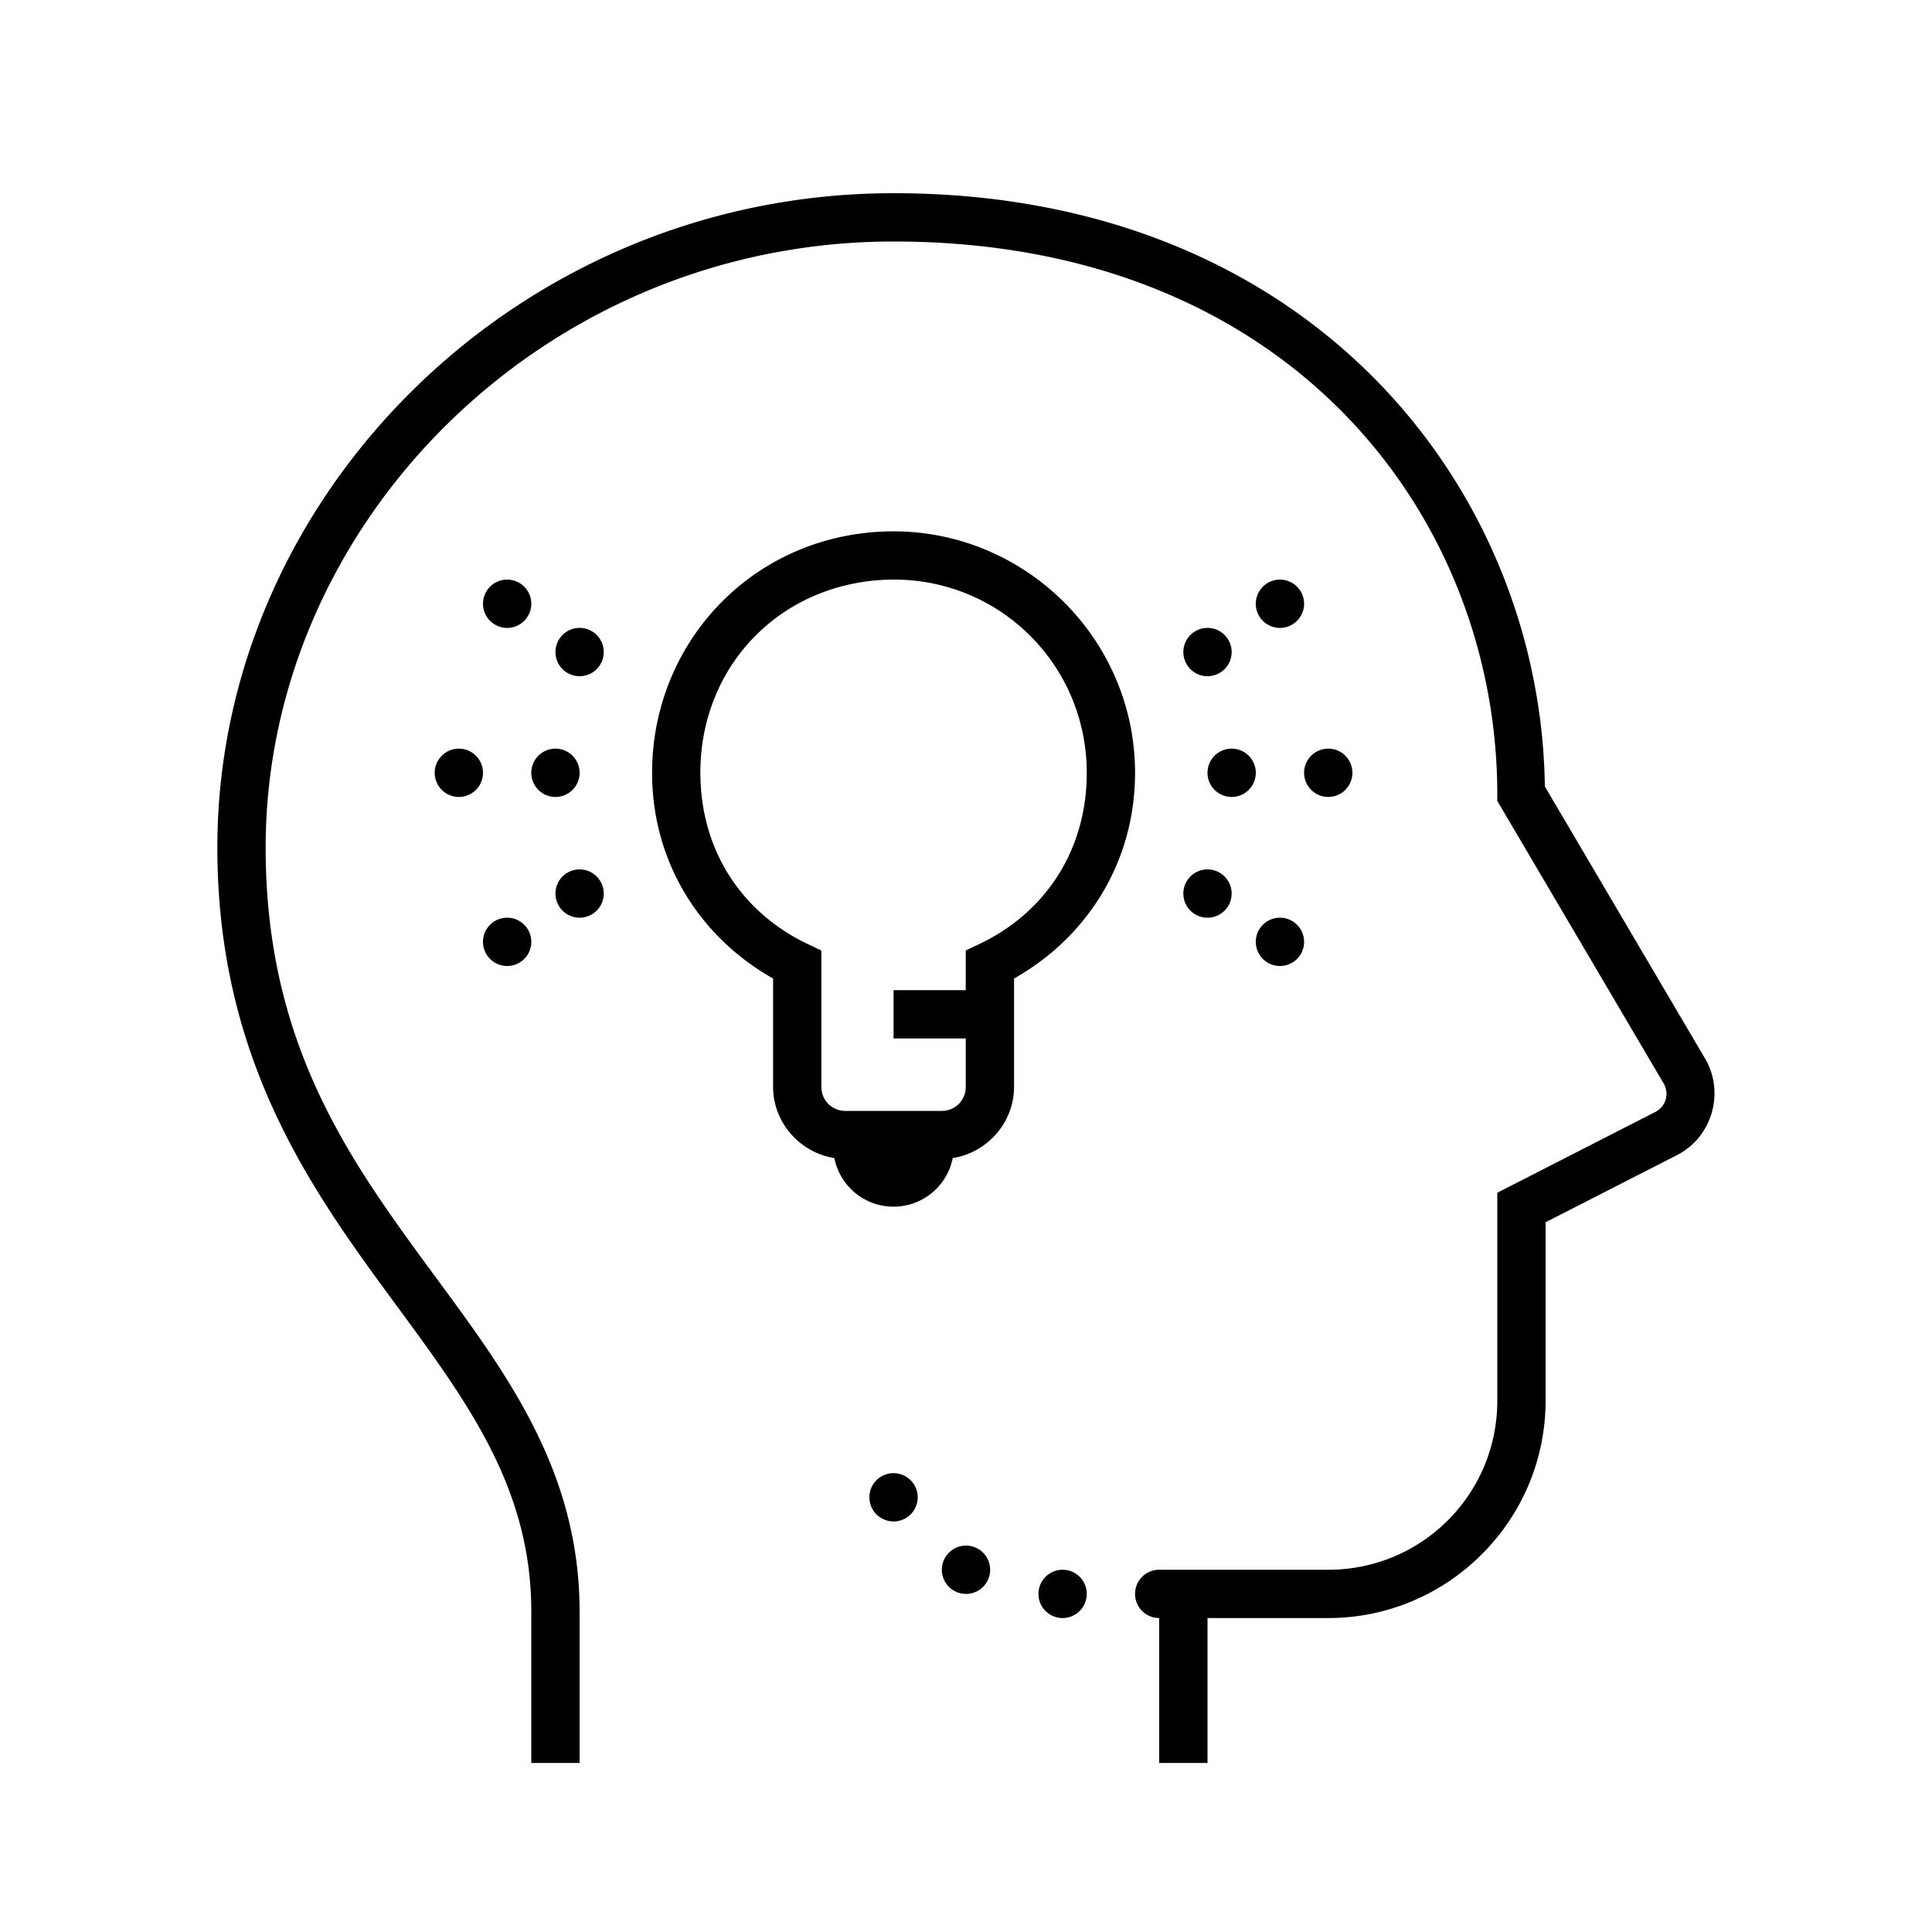 <?xml version="1.0"?><svg xmlns="http://www.w3.org/2000/svg"  viewBox="0 0 80 80" width="60px" height="60px">    <path d="M 37 8 C 21.463 8 9 20.507 9 35.096 C 9 43.321 12.42 48.583 15.691 53.068 C 18.963 57.553 22 61.237 22 66.734 L 22 73 L 24 73 L 24 66.734 C 24 60.498 20.537 56.314 17.309 51.889 C 14.08 47.464 11 42.776 11 35.096 C 11 21.648 22.537 10 37 10 C 53.529 10 62 21.504 62 32.891 L 62 33.164 L 68.881 44.85 C 69.139 45.289 68.985 45.819 68.531 46.051 L 68.529 46.051 L 62 49.389 L 62 58 C 62 61.877 58.877 65 55 65 L 48 65 A 1 1 0 0 0 47 66 A 1 1 0 0 0 48 67 L 48 73 L 50 73 L 50 67 L 55 67 C 59.959 67 64 62.959 64 58 L 64 50.611 L 69.439 47.832 C 70.894 47.09 71.431 45.241 70.604 43.834 L 63.969 32.566 C 63.803 20.279 54.318 8 37 8 z M 36.588 22.01 C 36.209 22.025 35.827 22.061 35.441 22.119 C 30.497 22.869 26.968 27.081 27.002 32.072 C 27.027 35.751 29.015 38.829 32.012 40.518 L 32.012 45 C 32.012 46.487 33.121 47.726 34.549 47.953 C 34.776 49.101 35.786 49.965 37 49.965 C 38.214 49.965 39.224 49.1 39.451 47.953 C 40.88 47.727 41.99 46.487 41.99 45 L 41.99 40.518 C 45.007 38.818 47 35.708 47 32 C 47 26.729 42.878 22.4 37.711 22.027 C 37.342 22.001 36.967 21.995 36.588 22.01 z M 21 24 A 1 1 0 0 0 20 25 A 1 1 0 0 0 21 26 A 1 1 0 0 0 22 25 A 1 1 0 0 0 21 24 z M 53 24 A 1 1 0 0 0 52 25 A 1 1 0 0 0 53 26 A 1 1 0 0 0 54 25 A 1 1 0 0 0 53 24 z M 36.67 24.006 C 41.268 23.817 45 27.46 45 32 C 45 35.222 43.272 37.796 40.561 39.086 L 39.99 39.357 L 39.99 41 L 37 41 L 37 43 L 39.99 43 L 39.99 45 C 39.99 45.565 39.555 46 38.99 46 L 35.012 46 C 34.447 46 34.012 45.565 34.012 45 L 34.012 39.359 L 33.441 39.088 C 30.746 37.805 29.023 35.253 29.002 32.059 L 29 32.059 C 28.972 28.004 31.741 24.702 35.74 24.096 C 36.054 24.048 36.363 24.018 36.67 24.006 z M 24 26 A 1 1 0 0 0 23 27 A 1 1 0 0 0 24 28 A 1 1 0 0 0 25 27 A 1 1 0 0 0 24 26 z M 50 26 A 1 1 0 0 0 49 27 A 1 1 0 0 0 50 28 A 1 1 0 0 0 51 27 A 1 1 0 0 0 50 26 z M 19 31 A 1 1 0 0 0 18 32 A 1 1 0 0 0 19 33 A 1 1 0 0 0 20 32 A 1 1 0 0 0 19 31 z M 23 31 A 1 1 0 0 0 22 32 A 1 1 0 0 0 23 33 A 1 1 0 0 0 24 32 A 1 1 0 0 0 23 31 z M 51 31 A 1 1 0 0 0 50 32 A 1 1 0 0 0 51 33 A 1 1 0 0 0 52 32 A 1 1 0 0 0 51 31 z M 55 31 A 1 1 0 0 0 54 32 A 1 1 0 0 0 55 33 A 1 1 0 0 0 56 32 A 1 1 0 0 0 55 31 z M 24 36 A 1 1 0 0 0 23 37 A 1 1 0 0 0 24 38 A 1 1 0 0 0 25 37 A 1 1 0 0 0 24 36 z M 50 36 A 1 1 0 0 0 49 37 A 1 1 0 0 0 50 38 A 1 1 0 0 0 51 37 A 1 1 0 0 0 50 36 z M 21 38 A 1 1 0 0 0 20 39 A 1 1 0 0 0 21 40 A 1 1 0 0 0 22 39 A 1 1 0 0 0 21 38 z M 53 38 A 1 1 0 0 0 52 39 A 1 1 0 0 0 53 40 A 1 1 0 0 0 54 39 A 1 1 0 0 0 53 38 z M 37 61 A 1 1 0 0 0 36 62 A 1 1 0 0 0 37 63 A 1 1 0 0 0 38 62 A 1 1 0 0 0 37 61 z M 40 64 A 1 1 0 0 0 39 65 A 1 1 0 0 0 40 66 A 1 1 0 0 0 41 65 A 1 1 0 0 0 40 64 z M 44 65 A 1 1 0 0 0 43 66 A 1 1 0 0 0 44 67 A 1 1 0 0 0 45 66 A 1 1 0 0 0 44 65 z"/></svg>